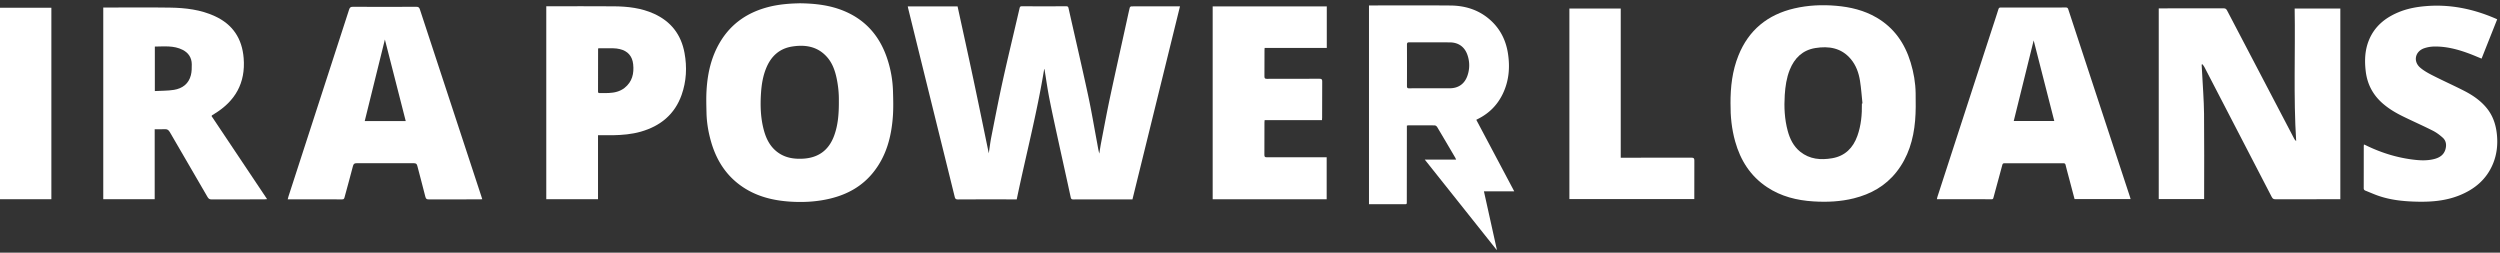 <svg xmlns="http://www.w3.org/2000/svg" width="465" height="47" viewBox="0 0 465 47"><rect x="0" y="0" width="465" height="47" fill="#333333" stroke="none"/><g><g><g><g><g><path fill="#fff" d="M189.122 37.083h-.466c-3.495 0-6.986-.008-10.481.012-.39 0-.514-.136-.598-.477-1.405-5.703-2.821-11.405-4.23-17.107-1.48-5.983-2.953-11.966-4.43-17.954-.028-.116-.044-.232-.072-.373h9.261c.992 4.547 1.999 9.11 2.97 13.684.967 4.555 1.898 9.117 2.837 13.644.148-.967.265-1.987.461-2.99.699-3.527 1.377-7.058 2.151-10.57.996-4.49 2.083-8.96 3.118-13.439.065-.273.169-.349.438-.345 2.749.008 5.497.008 8.242 0 .281 0 .37.104.425.361 1.2 5.345 2.448 10.678 3.604 16.032.638 2.95 1.136 5.93 1.693 8.9.133.698.233 1.405.422 2.107.116-.694.212-1.397.349-2.087.534-2.749 1.04-5.505 1.621-8.242 1.007-4.727 2.067-9.442 3.102-14.162.193-.886.381-1.773.594-2.652.024-.1.189-.24.293-.24 2.993-.013 5.991-.013 9.053-.013-2.95 11.983-5.891 23.929-8.844 35.915h-.414c-3.52 0-7.042-.004-10.562.008-.32 0-.441-.08-.51-.41-.774-3.595-1.58-7.182-2.363-10.774-.55-2.536-1.111-5.068-1.609-7.612-.345-1.766-.594-3.547-.887-5.325a.28.28 0 0 0-.068-.157c-1.328 8.159-3.423 16.152-5.112 24.274z"/></g><g><path fill="#fff" d="M156.028 18.837c.012 2.363-.153 4.442-.891 6.432-1 2.685-2.925 4.093-5.799 4.246-1.745.092-3.383-.177-4.795-1.268-1.324-1.02-2.035-2.444-2.46-4.013-.622-2.283-.69-4.615-.534-6.962.105-1.545.345-3.058.923-4.503.895-2.25 2.452-3.744 4.9-4.12 2.464-.382 4.74 0 6.48 1.99.968 1.107 1.445 2.455 1.75 3.868.325 1.513.454 3.046.422 4.33zM148.644.618c-1.766.032-3.672.177-5.542.638-3.904.968-7.03 3.026-9.133 6.513-1.65 2.741-2.347 5.767-2.544 8.917-.092 1.428-.048 2.865-.016 4.298.04 1.805.341 3.583.835 5.32 1.007 3.54 2.88 6.477 5.995 8.536 2.596 1.713 5.513 2.436 8.571 2.652 2.58.181 5.149.045 7.673-.573 3.186-.779 5.919-2.304 7.981-4.904 2.428-3.054 3.351-6.645 3.616-10.442.104-1.536.06-3.09.016-4.63a20.92 20.92 0 0 0-.995-5.795c-1.324-4.173-3.869-7.287-7.95-9.037-2.668-1.14-5.485-1.473-8.507-1.5z"/></g><g><path fill="#fff" d="M266.088 16.421c-1.324 0-2.652-.008-3.977.008-.333.004-.417-.104-.417-.425a981.47 981.47 0 0 0 0-7.701c0-.33.1-.43.425-.43 2.512.009 5.024-.003 7.537.009 1.66.012 2.825.866 3.33 2.468a5.812 5.812 0 0 1-.06 3.78c-.522 1.46-1.645 2.263-3.198 2.287-.606.004-1.216 0-1.822 0h-1.822zm-11.457-15.41v36.971h6.357c.718-.004.678.092.678-.658l.012-12.135v-1.826c.144-.024.237-.052.329-.052 1.617 0 3.23-.012 4.848.012.156.004.373.16.461.31 1.124 1.881 2.231 3.775 3.343 5.665.06.1.1.213.184.39h-5.834c4.49 5.638 8.92 11.207 13.35 16.773l.057-.024c-.795-3.595-1.593-7.187-2.404-10.85h5.638c-2.376-4.479-4.711-8.881-7.059-13.303.173-.093.293-.157.414-.217 2.022-1.035 3.535-2.572 4.518-4.623 1.152-2.4 1.357-4.928.955-7.52-.373-2.391-1.392-4.47-3.194-6.12-2.123-1.942-4.691-2.756-7.508-2.78-4.916-.04-9.832-.012-14.747-.012h-.398z"/></g><g><path fill="#fff" d="M111.292 8.973c.915 0 1.838-.012 2.757.008.414.008.83.052 1.228.149 1.48.349 2.328 1.296 2.492 2.813.185 1.725-.168 3.27-1.605 4.406-.859.678-1.878.899-2.937.95-.566.029-1.132.005-1.698.013-.204.004-.297-.064-.297-.285.008-2.637.008-5.273.012-7.91 0-.04.024-.076.048-.144zm-.06 16.18c.955 0 1.862.016 2.77 0 1.753-.036 3.494-.177 5.188-.662 3.651-1.044 6.312-3.214 7.596-6.854.89-2.528 1.02-5.145.538-7.781-.626-3.419-2.516-5.87-5.694-7.307-2.344-1.06-4.844-1.349-7.376-1.373-4.077-.036-8.15-.008-12.223-.008h-.422v35.887h9.623z"/></g><g><path fill="#fff" d="M225.558 37.055V1.192h21.224V8.91h-11.56c-.013.18-.025.313-.025.445 0 1.618.008 3.23-.012 4.848-.004.37.105.461.466.461 3.258-.012 6.517 0 9.779-.016.405 0 .506.117.502.51-.02 2.235-.012 4.474-.016 6.71 0 .148-.016.296-.024.477h-10.67c-.013.164-.033.297-.033.425 0 2.015.004 4.033-.012 6.048 0 .353.116.437.45.437 3.523-.012 7.042-.008 10.565-.008h.57v7.813h-21.204z"/></g></g><g><g><path fill="#fff" d="M435.298 37.055h-.514c-3.844 0-7.692-.004-11.537.008-.353 0-.533-.096-.698-.417-4.173-8.07-8.354-16.136-12.544-24.202-.092-.18-.24-.333-.361-.501l-.137.072c.029.481.057.959.08 1.44.13 2.569.338 5.14.366 7.713.056 5.125.016 10.253.016 15.377v.482h-8.443V1.557h.445c3.873 0 7.745.004 11.622-.008.329 0 .49.105.638.39 4.157 7.953 8.322 15.907 12.488 23.856.084.16.192.313.369.453-.518-8.218-.14-16.428-.281-24.663h8.495v35.47z"/></g><g><path fill="#fff" d="M346.313 19.254c.032 2.055-.144 4.077-.843 6.027-.798 2.232-2.291 3.736-4.679 4.15-2.126.365-4.193.208-5.967-1.224-1.236-1.003-1.91-2.372-2.311-3.873-.586-2.179-.694-4.406-.55-6.653.104-1.613.33-3.198.935-4.707.875-2.175 2.384-3.652 4.751-4.037 2.512-.405 4.836-.04 6.593 2.039.984 1.167 1.485 2.576 1.718 4.053.22 1.392.313 2.809.461 4.213-.036.004-.072.012-.108.012zm-24.434.052c-.024 2.292.208 4.675.863 7.007.987 3.519 2.837 6.444 5.927 8.495 2.604 1.733 5.537 2.46 8.611 2.652 2.532.16 5.056.049 7.536-.57 3.154-.786 5.86-2.295 7.906-4.875 2.219-2.801 3.186-6.076 3.487-9.559.148-1.697.124-3.415.1-5.124-.028-1.934-.361-3.836-.923-5.69-1.08-3.564-3.066-6.457-6.336-8.371-2.324-1.36-4.88-1.966-7.528-2.195-2.617-.225-5.225-.109-7.793.49-4.948 1.155-8.475 4.016-10.381 8.763-1.14 2.842-1.493 5.823-1.473 8.977z"/></g><g><path fill="#fff" d="M378.263 7.516zm0 0l3.833 14.992h-7.54c1.252-5.056 2.5-10.096 3.707-14.992zm18.034 29.523c-.052-.173-.088-.321-.136-.461-1.044-3.175-2.09-6.345-3.134-9.519-2.77-8.41-5.534-16.822-8.299-25.237-.08-.245-.136-.43-.49-.43-4.024.017-8.053.013-12.078.005-.269-.004-.381.08-.462.341-.405 1.296-.834 2.584-1.256 3.876a68811.19 68811.19 0 0 0-10.068 30.956c-.048.148-.072.304-.116.485 3.435 0 6.822-.004 10.204.004.253 0 .277-.148.33-.333.541-2.006 1.095-4.009 1.629-6.015.064-.241.148-.345.413-.345 3.652.008 7.3.008 10.951 0 .253 0 .357.076.421.333.23.943.486 1.874.735 2.813.309 1.175.622 2.351.93 3.519h10.418z"/></g><g><path fill="#fff" d="M464.48 3.584c-.972 2.448-1.935 4.871-2.906 7.32-.758-.31-1.476-.623-2.21-.9-2.144-.802-4.339-1.4-6.65-1.348a6.08 6.08 0 0 0-1.834.325c-1.681.594-2.07 2.448-.718 3.604.718.614 1.585 1.08 2.436 1.509 1.881.955 3.812 1.817 5.69 2.776 1.58.807 3.05 1.794 4.197 3.183 1.184 1.424 1.746 3.098 1.934 4.923.197 1.886 0 3.72-.722 5.478-1.216 2.95-3.475 4.8-6.38 5.935-2.396.935-4.9 1.168-7.448 1.128-2.653-.045-5.27-.281-7.781-1.204-.714-.265-1.413-.574-2.123-.855-.22-.088-.317-.22-.313-.47.008-2.592.004-5.18.008-7.772 0-.097.02-.193.036-.346.149.065.273.113.393.173 2.649 1.292 5.43 2.187 8.351 2.592 1.445.2 2.91.313 4.35-.064.96-.253 1.75-.75 2.05-1.762.241-.81.157-1.613-.489-2.199-.562-.505-1.192-.975-1.862-1.312-1.798-.907-3.64-1.721-5.45-2.604-1.34-.65-2.628-1.4-3.767-2.376-1.87-1.597-2.954-3.607-3.247-6.055-.232-1.946-.172-3.86.558-5.702 1.04-2.625 3.046-4.258 5.586-5.305 1.589-.654 3.262-.967 4.972-1.112 4.566-.39 8.896.51 13.066 2.32.076.032.148.072.277.132z"/></g><g><path fill="#fff" d="M291.907 37.023V1.593h9.55v27.741h.57c4.194 0 8.387.008 12.58-.008.422 0 .546.105.542.534-.02 2.227-.008 4.458-.008 6.685v.482h-23.23z"/></g></g><g><path fill="#fff" d="M28.796 16.939h.004v.004zm.004 0V8.663c1.766-.016 3.536-.225 5.177.61 1.08.55 1.681 1.46 1.693 2.685.004.674 0 1.376-.164 2.022-.41 1.61-1.581 2.476-3.146 2.733-1.147.184-2.325.156-3.56.224zm10.538 4.643c.084-.105.104-.14.132-.161.129-.08.261-.156.39-.237 3.884-2.367 5.834-5.734 5.461-10.369-.293-3.652-2.026-6.268-5.353-7.805-2.648-1.224-5.486-1.549-8.35-1.593-3.945-.06-7.89-.016-11.835-.016h-.577v35.646h9.566v-13.01c.662 0 1.268.028 1.866-.008.454-.028.714.137.943.534 2.332 4.033 4.683 8.05 7.019 12.079.184.313.365.45.746.45 3.262-.02 6.525-.013 9.787-.013.157 0 .317-.024.546-.04L39.346 21.586z"/></g><g><path fill="#fff" d="M71.59 7.352c1.275 4.992 2.567 10.052 3.876 15.165H67.84c1.26-5.097 2.508-10.153 3.748-15.165zM89.7 37.05l-.181-.57C85.71 24.908 81.902 13.335 78.102 1.758c-.116-.357-.257-.494-.658-.494-3.945.02-7.89.02-11.834 0-.401 0-.554.14-.67.498-3.756 11.59-7.52 23.174-11.28 34.763-.056.165-.088.337-.145.55 3.435 0 6.79-.004 10.145.008.345.004.377-.204.445-.453.514-1.914 1.052-3.817 1.545-5.735.105-.413.261-.537.682-.537 3.548.016 7.091.016 10.639 0 .397-.004.557.112.654.497.485 1.918 1.023 3.824 1.496 5.747.1.417.281.485.654.485 3.147-.012 6.297-.008 9.443-.008.144 0 .289-.012.473-.024z"/></g><g><path fill="#fff" d="M9.555 37.055H0V1.441h9.555z"/></g></g></g></g></svg>